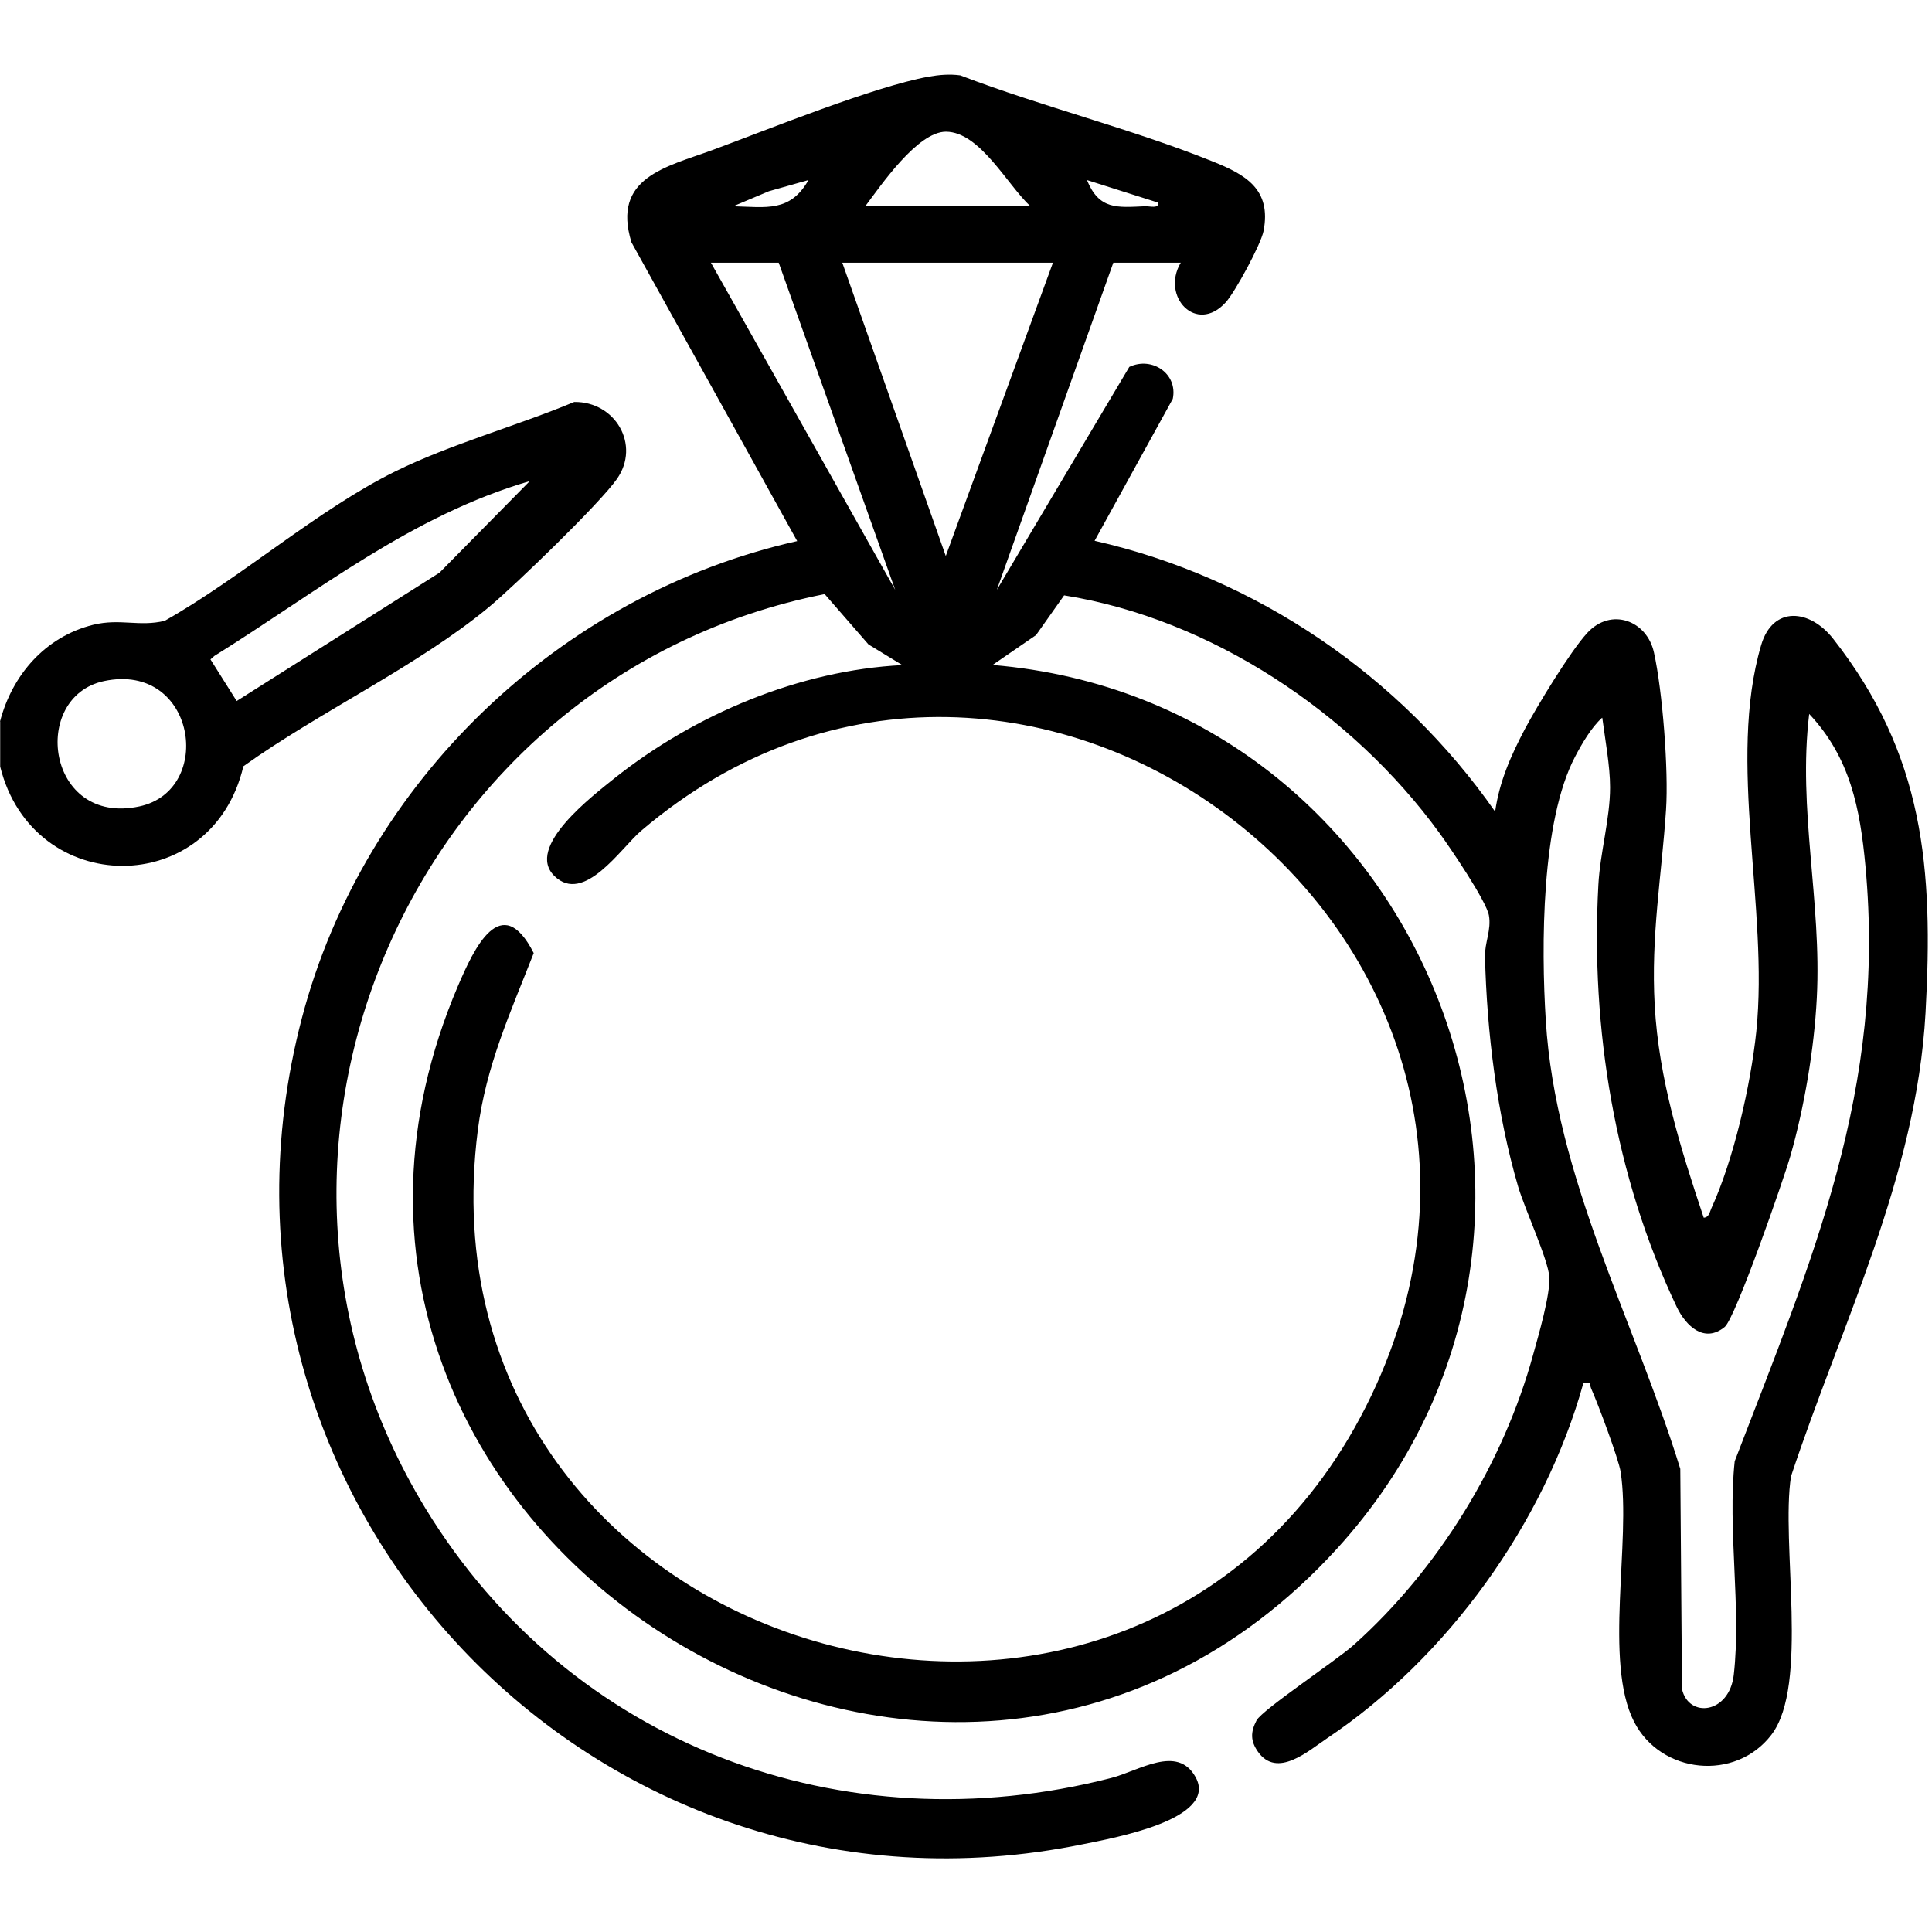 <!-- Generated by IcoMoon.io -->
<svg version="1.1" xmlns="http://www.w3.org/2000/svg" width="32" height="32" viewBox="0 0 32 32"><title>Jewelery</title>
<path d="M0 11.951c0.2-0.769 0.748-1.406 1.545-1.603 0.446-0.108 0.76 0.037 1.182-0.065 1.262-0.711 2.538-1.843 3.818-2.474 0.908-0.449 2.022-0.757 2.966-1.151 0.68-0.009 1.102 0.711 0.708 1.274-0.28 0.403-1.695 1.769-2.117 2.12-1.178 0.978-2.812 1.738-4.071 2.64-0.52 2.209-3.486 2.188-4.028 0.006v-0.748zM8.782 7.966c-1.966 0.572-3.523 1.834-5.231 2.898l-0.065 0.058 0.434 0.689 3.36-2.126 1.498-1.52zM1.726 11.28c-1.231 0.258-0.957 2.406 0.582 2.077 1.252-0.268 0.938-2.394-0.582-2.077z"></path>
<path d="M19.56 4.351h-1.12l-1.929 5.418 2.194-3.692c0.378-0.178 0.806 0.114 0.72 0.529l-1.295 2.351c2.683 0.609 5.065 2.24 6.634 4.486 0.071-0.502 0.262-0.929 0.495-1.372 0.209-0.391 0.748-1.28 1.031-1.588 0.397-0.431 0.991-0.203 1.105 0.326 0.142 0.64 0.243 1.951 0.2 2.6-0.074 1.114-0.252 2.083-0.188 3.243 0.068 1.222 0.428 2.369 0.812 3.517 0.089-0.006 0.098-0.092 0.126-0.154 0.372-0.812 0.652-2.043 0.745-2.929 0.209-2.046-0.486-4.474 0.080-6.4 0.194-0.658 0.806-0.6 1.194-0.105 1.505 1.917 1.662 3.803 1.529 6.194-0.151 2.714-1.388 5.145-2.228 7.677-0.172 1.102 0.305 3.462-0.326 4.283-0.594 0.775-1.831 0.649-2.274-0.218-0.505-0.988-0.046-2.997-0.222-4.138-0.034-0.218-0.382-1.145-0.489-1.382-0.034-0.074 0.031-0.114-0.129-0.086-0.64 2.308-2.252 4.548-4.243 5.88-0.311 0.209-0.828 0.671-1.145 0.225-0.126-0.178-0.126-0.326-0.025-0.52 0.095-0.178 1.329-0.997 1.612-1.252 1.397-1.249 2.477-3.006 2.972-4.815 0.086-0.311 0.286-0.994 0.265-1.283s-0.403-1.114-0.514-1.486c-0.354-1.206-0.52-2.563-0.551-3.815-0.006-0.231 0.108-0.443 0.065-0.683s-0.643-1.123-0.818-1.363c-1.443-1.988-3.785-3.551-6.218-3.938l-0.465 0.658-0.72 0.495c7.166 0.597 10.603 9.265 5.702 14.64-6.566 7.197-18.385-0.354-14.557-9.323 0.262-0.612 0.717-1.6 1.255-0.545-0.385 0.982-0.791 1.868-0.926 2.932-1.114 8.788 11.018 12.305 14.8 4.397 3.634-7.6-5.763-14.751-12.095-9.354-0.335 0.286-0.948 1.228-1.437 0.748s0.637-1.329 1-1.622c1.329-1.055 3.058-1.785 4.763-1.871l-0.56-0.342-0.726-0.834c-6.803 1.348-10.258 9.166-6.609 15.148 2.394 3.923 6.917 5.6 11.351 4.462 0.462-0.117 1.098-0.56 1.4-0.018 0.394 0.708-1.397 1.018-1.862 1.114-8.077 1.655-15.031-5.714-12.938-13.686 1.025-3.905 4.268-7.015 8.203-7.898l-2.745-4.948c-0.329-1.074 0.569-1.246 1.342-1.529 0.932-0.345 2.677-1.052 3.578-1.215 0.175-0.031 0.348-0.046 0.526-0.022 1.357 0.52 2.84 0.886 4.178 1.425 0.545 0.218 0.978 0.458 0.846 1.151-0.043 0.222-0.471 1.012-0.628 1.185-0.486 0.532-1.071-0.095-0.748-0.652zM17.068 3.418c-0.385-0.357-0.837-1.234-1.4-1.237-0.471 0-1.077 0.889-1.338 1.237h2.742zM13.391 2.982l-0.655 0.185-0.591 0.249c0.548 0.015 0.942 0.102 1.246-0.434zM19.185 3.357l-1.182-0.375c0.203 0.495 0.495 0.455 0.966 0.434 0.074-0.003 0.231 0.046 0.215-0.062zM12.895 4.351h-1.12l3.052 5.418-1.929-5.418zM17.44 4.351h-3.489l1.714 4.858 1.775-4.858zM26.535 11.889c-0.178 0.16-0.335 0.431-0.446 0.643-0.563 1.068-0.563 3.148-0.486 4.369 0.16 2.603 1.471 4.978 2.228 7.428l0.028 3.646c0.108 0.489 0.785 0.415 0.858-0.237 0.126-1.105-0.105-2.409 0.015-3.535 1.286-3.348 2.508-6.154 2.166-9.855-0.089-0.957-0.252-1.8-0.932-2.523-0.191 1.588 0.209 3.108 0.126 4.705-0.043 0.84-0.206 1.806-0.437 2.615-0.111 0.388-0.911 2.689-1.089 2.834-0.335 0.274-0.64-0.012-0.794-0.332-1.025-2.157-1.428-4.609-1.298-6.991 0.028-0.529 0.194-1.095 0.194-1.615 0-0.354-0.083-0.797-0.129-1.151z"></path>
</svg>
